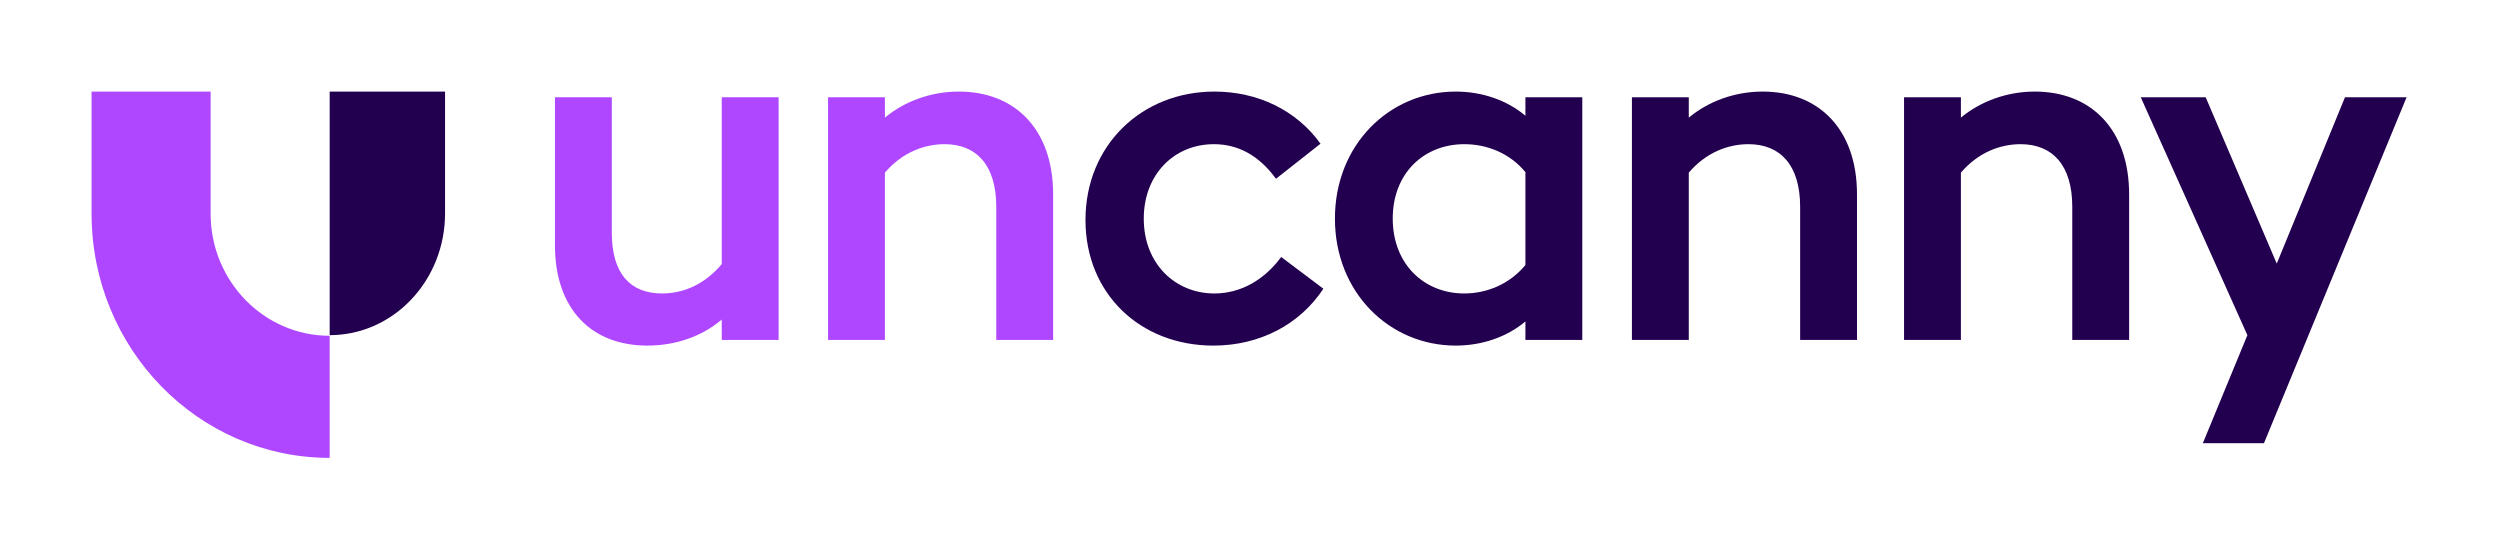 <svg width="1365" height="300" viewBox="0 0 1365 300" fill="none" xmlns="http://www.w3.org/2000/svg">
<path d="M243 50H180V183C214.794 183 243 153.227 243 116.5V50Z" fill="#23004F"/>
<path fill-rule="evenodd" clip-rule="evenodd" d="M115 50H50V116.667C50 190.305 108.203 250 180 250V183.333C144.101 183.333 115 153.486 115 116.667V50Z" fill="#AE47FF"/>
<path d="M1202.75 242L1227.07 183.003L1168.85 53.106H1204.3L1243.11 143.93L1280.36 53.106H1314L1236.12 242H1202.75Z" fill="#23004F"/>
<path d="M1131.46 112.879C1131.46 90.108 1120.59 78.722 1103.25 78.722C1091.87 78.722 1079.97 83.38 1070.65 94.248V185.59H1039.61V53.105H1070.65V64.232C1081.52 55.175 1096.01 50 1111.02 50C1141.55 50 1162.5 70.442 1162.5 106.151V185.59H1131.46V112.879Z" fill="#23004F"/>
<path d="M982.877 112.879C982.877 90.108 972.01 78.722 954.675 78.722C943.291 78.722 931.389 83.38 922.075 94.248V185.59H891.027V53.105H922.075V64.232C932.942 55.175 947.431 50 962.437 50C992.967 50 1013.92 70.442 1013.92 106.151V185.59H982.877V112.879Z" fill="#23004F"/>
<path d="M794.845 188.695C758.623 188.695 728.869 159.714 728.869 119.348C728.869 78.981 758.623 50 794.845 50C809.075 50 822.788 54.658 832.879 63.197V53.105H863.926V185.59H832.879V175.498C822.788 184.038 809.075 188.695 794.845 188.695ZM760.434 119.348C760.434 144.189 777.51 160.232 799.502 160.232C811.921 160.232 824.34 155.056 832.879 144.706V93.989C824.34 83.639 811.921 78.722 799.502 78.722C777.51 78.722 760.434 94.507 760.434 119.348Z" fill="#23004F"/>
<path d="M662.529 188.695C622.425 188.695 592.671 160.232 592.671 120.124C592.671 79.24 623.46 50 663.046 50C686.591 50 707.807 60.092 721.002 78.464L696.681 97.612C687.108 84.415 675.465 78.722 662.787 78.722C641.054 78.722 624.495 95.283 624.495 119.348C624.495 144.189 641.83 160.232 663.046 160.232C677.276 160.232 690.213 152.986 699.527 140.307L722.554 157.644C709.618 177.31 687.626 188.695 662.529 188.695Z" fill="#23004F"/>
<path d="M543.963 112.879C543.963 90.108 533.097 78.722 515.762 78.722C504.377 78.722 492.476 83.38 483.161 94.248V185.59H452.114V53.105H483.161V64.232C494.028 55.175 508.517 50 523.523 50C554.054 50 575.011 70.442 575.011 106.151V185.59H543.963V112.879Z" fill="#AE47FF"/>
<path d="M353.453 188.695C322.922 188.695 303 168.771 303 133.838V53.105H334.048V127.111C334.048 149.105 343.88 160.232 361.473 160.232C373.116 160.232 384.759 155.315 394.073 144.189V53.105H425.121V185.59H394.073V174.464C383.207 183.779 368.718 188.695 353.453 188.695Z" fill="#AE47FF"/>
</svg>
